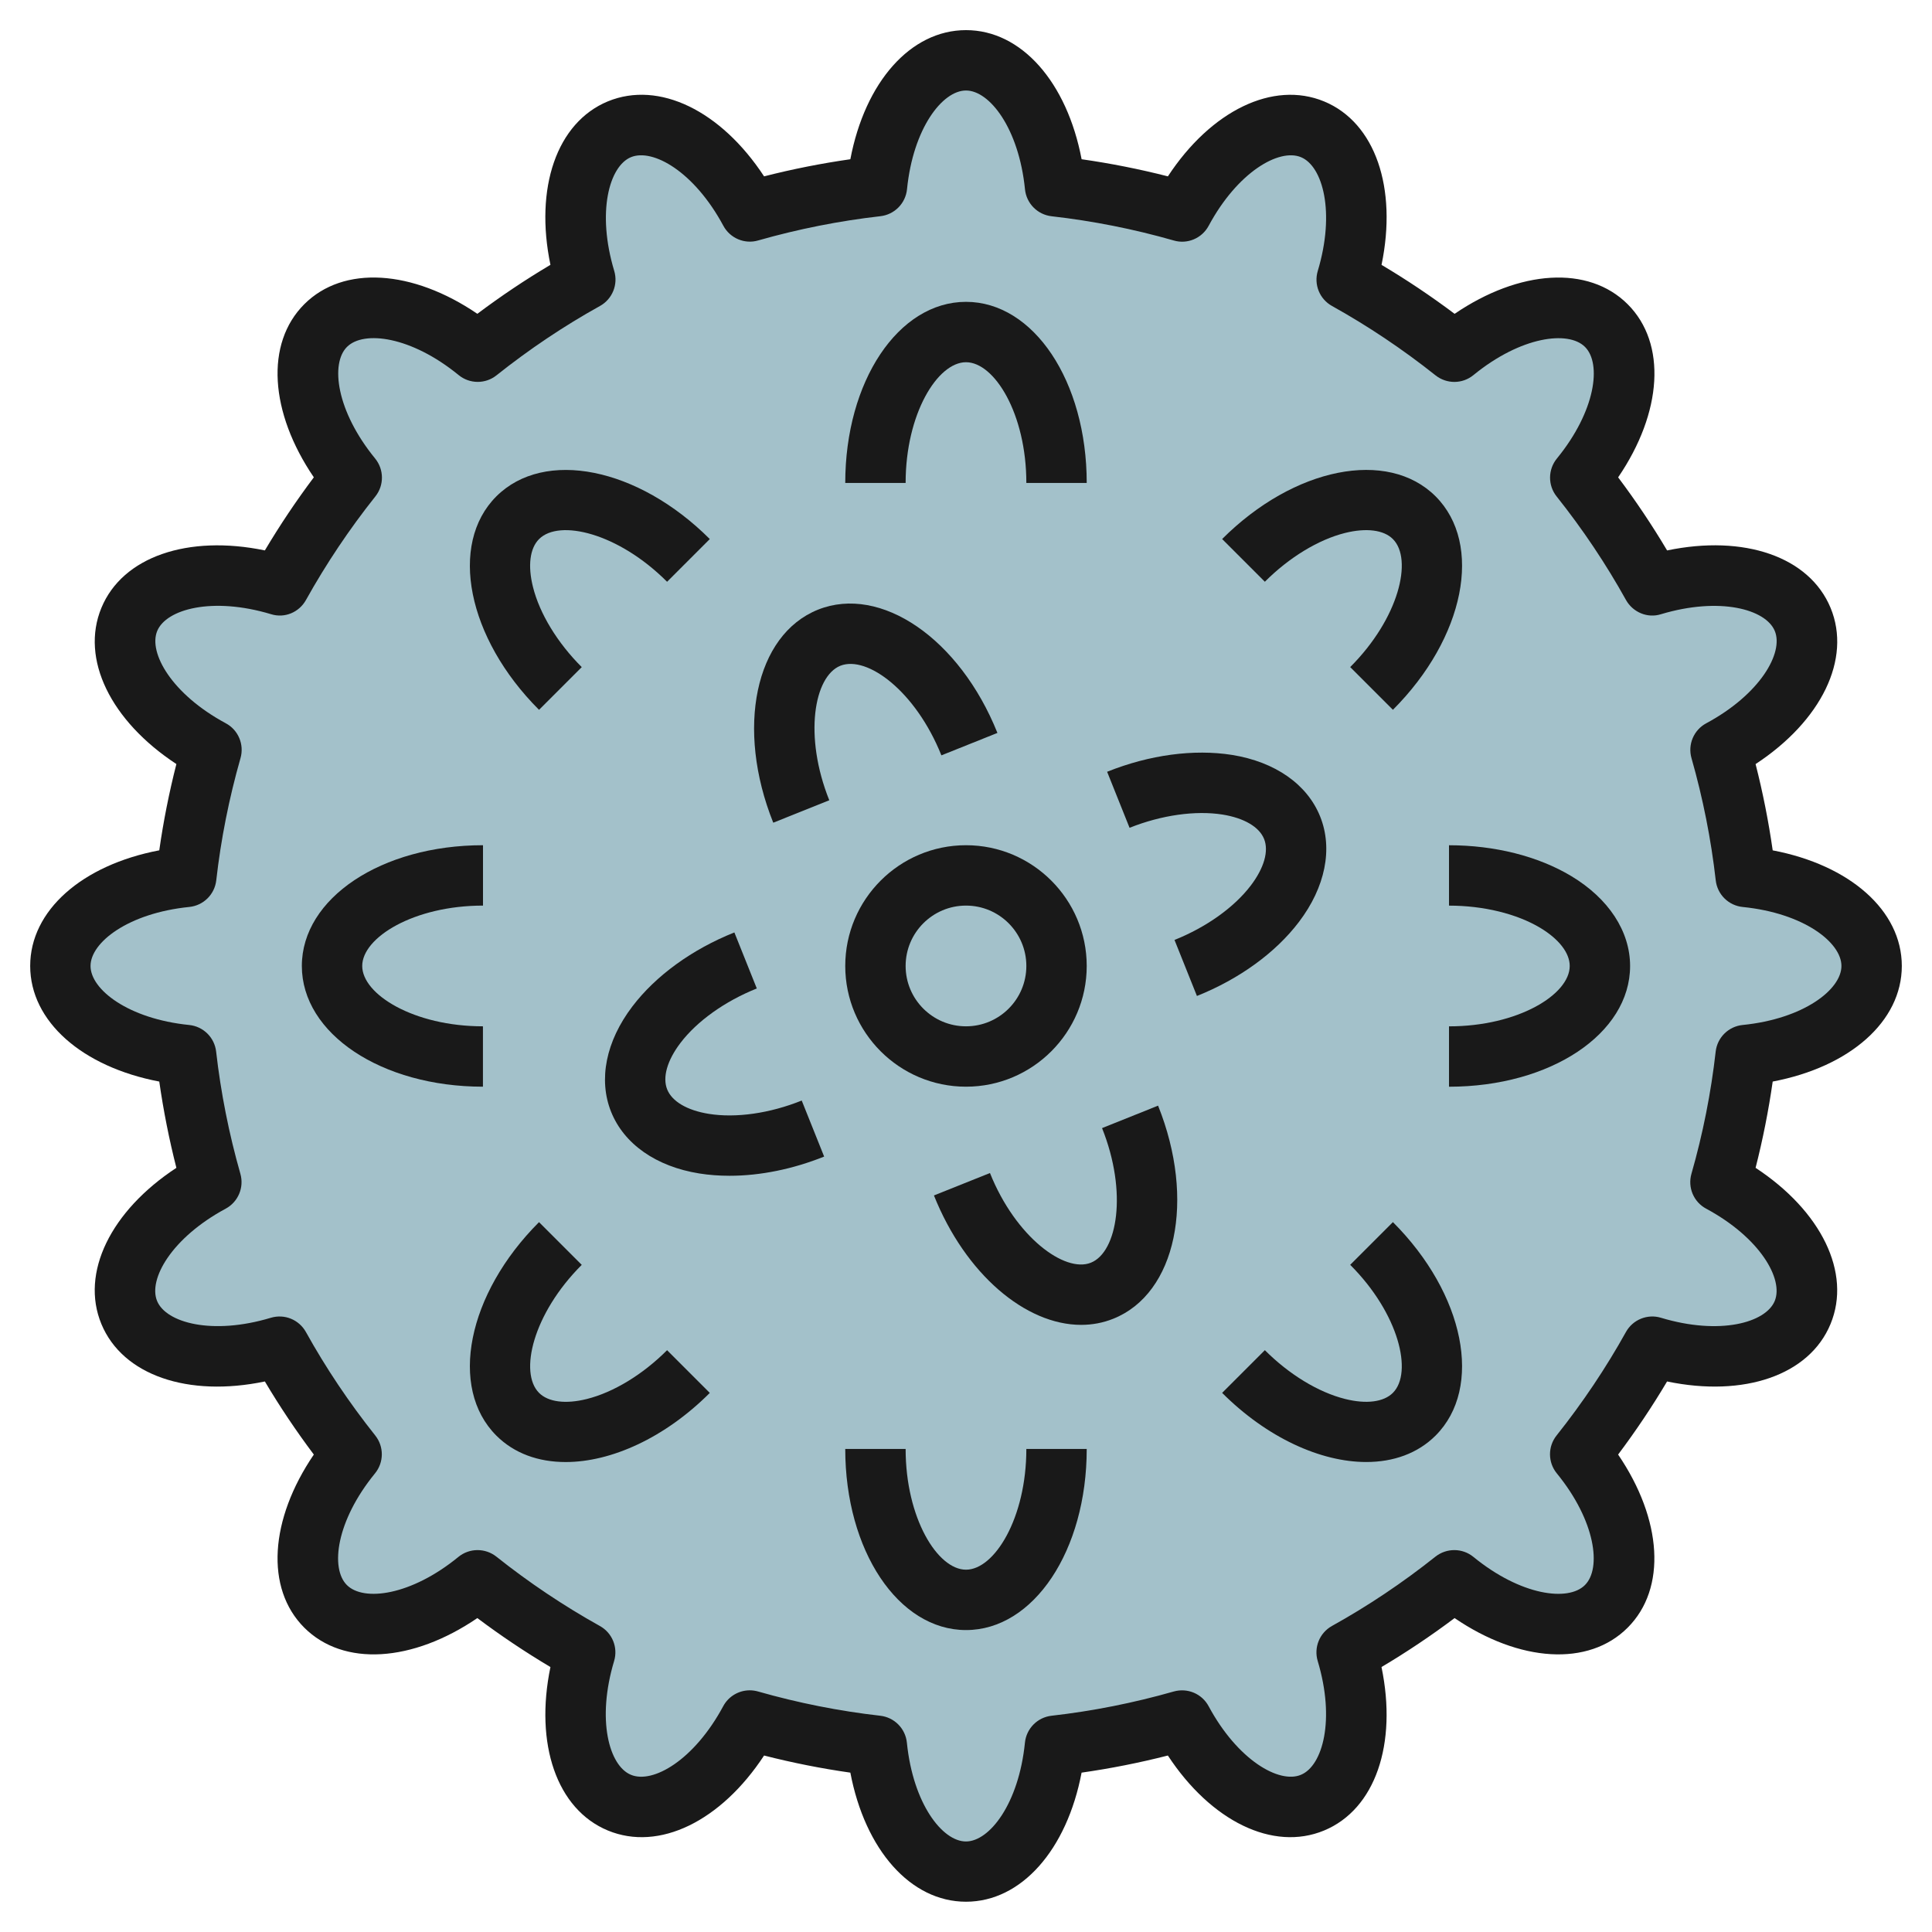 <svg id="Layer_3" enable-background="new 0 0 64 64" height="512" viewBox="0 0 64 64" width="512" xmlns="http://www.w3.org/2000/svg"><g><path d="m62 32c0-1.487-1.806-2.712-4.171-2.95-.163-1.443-.446-2.849-.835-4.21 2.093-1.125 3.292-2.948 2.723-4.321s-2.705-1.814-4.98-1.13c-.698-1.257-1.499-2.447-2.389-3.565 1.505-1.841 1.917-3.986.865-5.037s-3.196-.64-5.037.865c-1.118-.89-2.309-1.691-3.565-2.389.684-2.275.243-4.411-1.13-4.979-1.373-.569-3.196.63-4.321 2.723-1.361-.389-2.767-.672-4.21-.835-.238-2.366-1.463-4.172-2.95-4.172s-2.712 1.806-2.95 4.171c-1.443.163-2.849.446-4.21.835-1.125-2.093-2.948-3.292-4.321-2.723s-1.814 2.705-1.13 4.98c-1.257.698-2.447 1.499-3.565 2.389-1.841-1.505-3.986-1.917-5.037-.865s-.64 3.196.865 5.037c-.89 1.118-1.691 2.309-2.389 3.565-2.275-.684-4.411-.243-4.979 1.13-.569 1.373.63 3.196 2.723 4.321-.389 1.361-.672 2.767-.835 4.21-2.366.238-4.172 1.463-4.172 2.95s1.806 2.712 4.171 2.95c.163 1.443.446 2.849.835 4.21-2.093 1.125-3.292 2.948-2.723 4.321s2.705 1.814 4.98 1.13c.698 1.257 1.499 2.447 2.389 3.565-1.505 1.841-1.917 3.986-.865 5.037s3.196.64 5.037-.865c1.118.89 2.309 1.691 3.565 2.389-.684 2.275-.243 4.411 1.13 4.979 1.373.569 3.196-.63 4.321-2.723 1.361.389 2.767.672 4.21.835.238 2.366 1.463 4.172 2.95 4.172s2.712-1.806 2.95-4.171c1.443-.163 2.849-.446 4.21-.835 1.125 2.093 2.948 3.292 4.321 2.723s1.814-2.705 1.13-4.98c1.257-.698 2.447-1.499 3.565-2.389 1.841 1.505 3.986 1.917 5.037.865s.64-3.196-.865-5.037c.89-1.118 1.691-2.309 2.389-3.565 2.275.684 4.411.243 4.979-1.13.569-1.373-.63-3.196-2.723-4.321.389-1.361.672-2.767.835-4.21 2.366-.238 4.172-1.463 4.172-2.95z" fill="#a3c1ca"/><g fill="#191919"><path d="m58.723 28.169c-.137-.958-.326-1.914-.567-2.858 2.173-1.426 3.187-3.478 2.484-5.175-.703-1.698-2.867-2.433-5.415-1.902-.493-.83-1.036-1.641-1.622-2.421 1.465-2.15 1.616-4.435.317-5.734-1.301-1.299-3.585-1.146-5.734.317-.779-.585-1.59-1.128-2.421-1.622.528-2.545-.206-4.712-1.902-5.414-1.694-.7-3.748.309-5.175 2.482-.941-.24-1.898-.43-2.858-.567-.487-2.555-1.994-4.277-3.83-4.277-1.838 0-3.345 1.722-3.831 4.277-.958.137-1.914.326-2.858.567-1.427-2.175-3.479-3.181-5.175-2.484-1.697.703-2.431 2.87-1.902 5.415-.831.493-1.641 1.036-2.421 1.622-2.15-1.463-4.435-1.616-5.734-.317-1.299 1.3-1.146 3.584.317 5.734-.585.779-1.128 1.59-1.622 2.421-2.544-.526-4.713.206-5.415 1.903s.312 3.748 2.484 5.174c-.241.944-.431 1.901-.567 2.858-2.555.486-4.276 1.993-4.276 3.83s1.722 3.344 4.276 3.83c.137.957.326 1.914.567 2.858-2.173 1.427-3.187 3.478-2.484 5.175.704 1.697 2.871 2.433 5.415 1.902.493.831 1.036 1.641 1.622 2.421-1.464 2.15-1.616 4.435-.317 5.734 1.303 1.301 3.585 1.147 5.734-.317.779.585 1.59 1.128 2.421 1.622-.528 2.545.206 4.712 1.903 5.415 1.699.703 3.748-.312 5.174-2.484.944.241 1.901.431 2.858.567.486 2.555 1.993 4.276 3.831 4.276 1.836 0 3.343-1.722 3.829-4.276.957-.137 1.914-.326 2.858-.567 1.426 2.172 3.479 3.187 5.175 2.484 1.697-.703 2.431-2.87 1.902-5.415.83-.493 1.641-1.036 2.421-1.622 2.149 1.464 4.436 1.617 5.734.317s1.146-3.584-.317-5.734c.585-.779 1.128-1.589 1.622-2.421 2.549.53 4.713-.206 5.414-1.902.704-1.697-.31-3.748-2.482-5.175.24-.941.43-1.898.567-2.858 2.555-.485 4.277-1.992 4.277-3.829s-1.722-3.344-4.277-3.83zm-.995 5.785c-.469.047-.841.414-.894.882-.154 1.363-.424 2.726-.803 4.048-.129.452.073.933.488 1.155 1.787.962 2.571 2.335 2.271 3.058-.299.722-1.823 1.142-3.768.556-.445-.136-.934.06-1.161.472-.664 1.193-1.438 2.347-2.298 3.428-.293.368-.289.891.009 1.255 1.286 1.574 1.485 3.146.932 3.698-.551.557-2.124.354-3.696-.932-.364-.297-.886-.3-1.256-.009-1.084.863-2.238 1.636-3.429 2.297-.411.229-.607.712-.472 1.162.584 1.943.167 3.469-.555 3.768-.718.305-2.097-.483-3.059-2.272-.223-.415-.701-.614-1.155-.487-1.328.379-2.69.649-4.047.803-.469.053-.836.425-.883.894-.204 2.021-1.173 3.271-1.954 3.271-.782 0-1.752-1.251-1.956-3.271-.047-.469-.414-.841-.883-.894-1.356-.153-2.719-.424-4.047-.803-.092-.026-.184-.039-.275-.039-.36 0-.703.196-.88.527-.962 1.788-2.331 2.577-3.058 2.271-.722-.299-1.14-1.824-.556-3.768.136-.45-.061-.934-.472-1.161-1.192-.664-2.347-1.437-3.429-2.298-.369-.291-.891-.288-1.256.009-1.571 1.286-3.143 1.488-3.696.932-.554-.553-.354-2.124.932-3.698.298-.364.302-.887.009-1.255-.862-1.083-1.636-2.236-2.297-3.428-.229-.409-.707-.608-1.162-.472-1.944.585-3.47.166-3.768-.555-.299-.723.484-2.097 2.272-3.059.413-.223.616-.703.487-1.155-.379-1.328-.649-2.69-.803-4.047-.053-.469-.425-.836-.894-.883-2.016-.204-3.267-1.174-3.267-1.955 0-.782 1.251-1.751 3.271-1.955.469-.047.841-.414.894-.883.153-1.356.424-2.719.803-4.047.129-.452-.074-.934-.488-1.155-1.787-.961-2.57-2.335-2.271-3.058s1.825-1.14 3.768-.556c.455.144.934-.062 1.161-.472.664-1.192 1.437-2.347 2.298-3.429.293-.368.289-.891-.009-1.256-1.286-1.573-1.485-3.144-.932-3.696.554-.554 2.124-.354 3.698.932.364.299.889.302 1.255.009 1.083-.862 2.236-1.636 3.428-2.297.411-.229.607-.712.472-1.162-.584-1.943-.167-3.469.555-3.768.727-.297 2.097.483 3.059 2.271.222.415.706.62 1.155.488 1.328-.379 2.69-.649 4.047-.803.469-.053.836-.425.883-.894.202-2.018 1.172-3.27 1.954-3.27.781 0 1.75 1.252 1.954 3.272.047.469.414.841.883.894 1.362.154 2.724.424 4.047.803.449.132.933-.073 1.155-.488.961-1.787 2.336-2.572 3.058-2.272.722.299 1.14 1.824.556 3.768-.136.45.061.934.472 1.161 1.192.664 2.347 1.437 3.429 2.298.37.293.892.29 1.256-.009 1.572-1.285 3.146-1.485 3.696-.932.554.553.354 2.123-.932 3.696-.298.365-.302.888-.009 1.256.863 1.084 1.636 2.238 2.297 3.429.229.409.714.615 1.162.472 1.945-.583 3.469-.166 3.768.555.3.723-.484 2.098-2.271 3.059-.414.222-.617.703-.488 1.155.379 1.328.649 2.69.803 4.047.053.469.425.836.894.883 2.018.203 3.27 1.172 3.27 1.954 0 .781-1.252 1.751-3.272 1.955z"/><path d="m32 11.999c.943 0 1.999 1.71 1.999 3.999h2c0-3.364-1.757-5.999-3.999-5.999-2.243 0-4 2.635-4 5.999h2c0-2.289 1.056-3.999 2-3.999z"/><path d="m31.185 25.022 1.856-.743c-1.253-3.125-3.867-4.912-5.944-4.083-2.082.834-2.733 3.934-1.482 7.057l1.856-.743c-.851-2.125-.507-4.106.369-4.457.888-.348 2.493.844 3.345 2.969z"/><path d="m36.507 37.37c.851 2.126.507 4.106-.369 4.458-.862.349-2.493-.844-3.344-2.97l-1.856.743c1.043 2.606 3.034 4.287 4.876 4.287.364 0 .724-.066 1.067-.204 2.082-.834 2.733-3.935 1.482-7.058z"/><path d="m23.48 36.898c-.717-.115-1.219-.411-1.379-.81s0-.96.438-1.537c.551-.725 1.473-1.383 2.531-1.807l-.743-1.856c-1.406.562-2.606 1.434-3.38 2.453-.875 1.151-1.131 2.424-.703 3.49.428 1.067 1.491 1.812 2.918 2.041.323.052.66.077 1.007.077 1.006 0 2.087-.217 3.132-.636l-.743-1.856c-1.058.425-2.178.586-3.078.441z"/><path d="m43.03 30.539c.874-1.151 1.13-2.424.702-3.49-.427-1.067-1.49-1.811-2.917-2.041-1.263-.2-2.734-.006-4.14.558l.743 1.856c1.061-.424 2.188-.579 3.078-.439.717.115 1.219.41 1.379.81s0 .96-.438 1.537c-.55.725-1.472 1.383-2.53 1.807l.743 1.856c1.406-.563 2.607-1.434 3.38-2.454z"/><path d="m32 51.998c-.944 0-2-1.71-2-3.999h-2c0 3.364 1.757 5.999 4 5.999 2.242 0 3.999-2.635 3.999-5.999h-2c0 2.289-1.056 3.999-1.999 3.999z"/><path d="m52.049 29.021c-1.097-.659-2.535-1.021-4.049-1.021v2c1.14 0 2.24.268 3.021.735.622.373.979.834.978 1.265 0 .943-1.71 1.999-3.999 1.999v2c3.364 0 5.999-1.757 5.999-3.999 0-1.149-.71-2.235-1.95-2.979z"/><path d="m15.998 33.998c-2.289 0-3.999-1.056-3.999-1.999 0-.944 1.711-2 4.001-2v-2c-3.364 0-6 1.756-6.001 4 0 2.242 2.635 3.999 5.999 3.999z"/><path d="m44.727 41.899c1.619 1.618 2.082 3.574 1.414 4.241-.303.304-.879.38-1.585.202-.883-.221-1.851-.81-2.656-1.616l-1.415 1.415c1.491 1.49 3.267 2.29 4.775 2.29.898 0 1.703-.284 2.296-.876 1.586-1.586.965-4.692-1.414-7.071z"/><path d="m19.271 22.099c-.807-.806-1.396-1.773-1.616-2.656-.176-.703-.103-1.281.202-1.585.668-.67 2.624-.205 4.241 1.414l1.415-1.415c-2.379-2.377-5.482-2.998-7.071-1.414-1.586 1.586-.965 4.692 1.414 7.071z"/><path d="m44.556 17.655c.705-.175 1.282-.102 1.585.202.668.667.205 2.623-1.414 4.241l1.415 1.415c2.379-2.379 3-5.485 1.414-7.071-1.586-1.583-4.692-.964-7.071 1.414l1.415 1.415c.805-.806 1.773-1.395 2.656-1.616z"/><path d="m19.442 46.343c-.704.177-1.282.102-1.585-.202-.668-.667-.205-2.623 1.414-4.241l-1.415-1.415c-2.379 2.379-3 5.485-1.414 7.071.593.592 1.396.876 2.296.876 1.509 0 3.285-.8 4.775-2.29l-1.415-1.415c-.805.806-1.773 1.395-2.656 1.616z"/><path d="m28 31.999c0 2.205 1.794 3.999 4 3.999 2.205 0 3.999-1.794 3.999-3.999 0-2.206-1.794-4-3.999-4-2.206 0-4 1.794-4 4zm5.999 0c0 1.103-.896 1.999-1.999 1.999-1.104 0-2-.896-2-1.999 0-1.104.896-2 2-2 1.103 0 1.999.897 1.999 2z"/></g></g></svg>